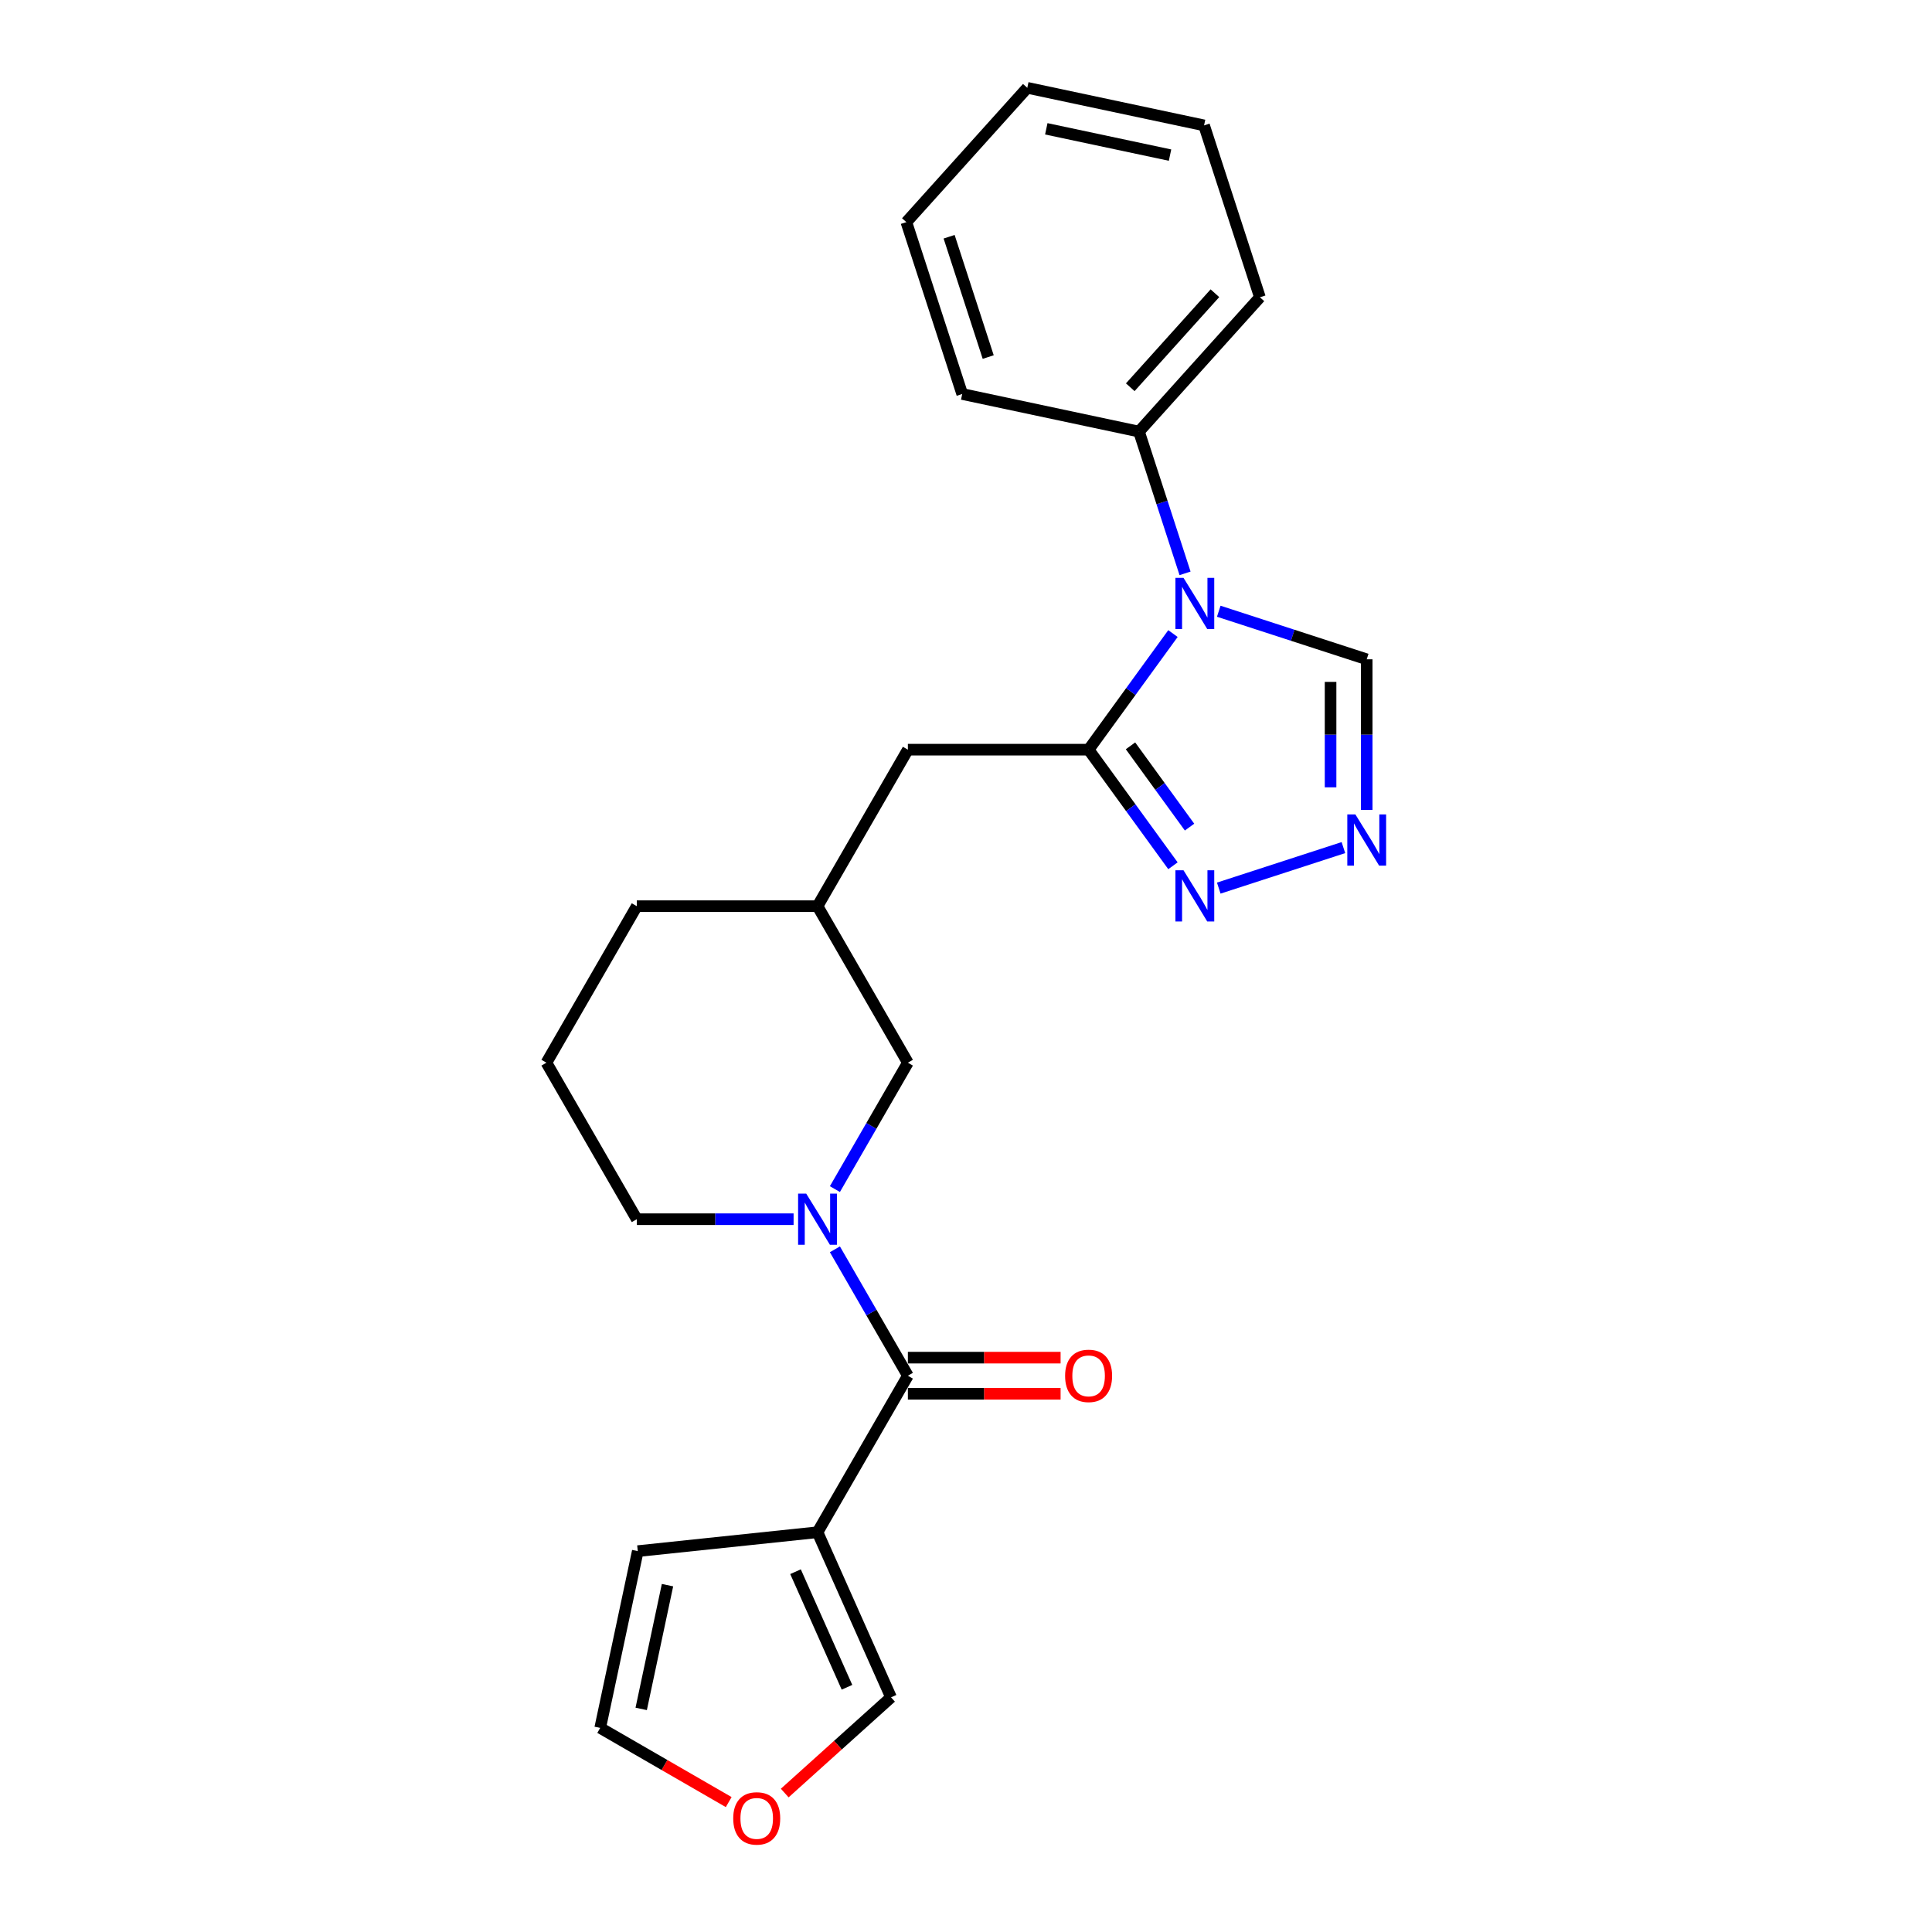 <?xml version='1.0' encoding='iso-8859-1'?>
<svg version='1.1' baseProfile='full'
              xmlns='http://www.w3.org/2000/svg'
                      xmlns:rdkit='http://www.rdkit.org/xml'
                      xmlns:xlink='http://www.w3.org/1999/xlink'
                  xml:space='preserve'
width='1000px' height='1000px' viewBox='0 0 1000 1000'>
<!-- END OF HEADER -->
<rect style='opacity:1.0;fill:#FFFFFF;stroke:none' width='1000' height='1000' x='0' y='0'> </rect>
<path class='bond-0' d='M 607.121,327.934 L 585.29,357.98' style='fill:none;fill-rule:evenodd;stroke:#0000FF;stroke-width:6px;stroke-linecap:butt;stroke-linejoin:miter;stroke-opacity:1' />
<path class='bond-0' d='M 585.29,357.98 L 563.46,388.027' style='fill:none;fill-rule:evenodd;stroke:#000000;stroke-width:6px;stroke-linecap:butt;stroke-linejoin:miter;stroke-opacity:1' />
<path class='bond-1' d='M 630.828,316.373 L 669.118,328.815' style='fill:none;fill-rule:evenodd;stroke:#0000FF;stroke-width:6px;stroke-linecap:butt;stroke-linejoin:miter;stroke-opacity:1' />
<path class='bond-1' d='M 669.118,328.815 L 707.408,341.256' style='fill:none;fill-rule:evenodd;stroke:#000000;stroke-width:6px;stroke-linecap:butt;stroke-linejoin:miter;stroke-opacity:1' />
<path class='bond-2' d='M 613.38,296.765 L 601.458,260.075' style='fill:none;fill-rule:evenodd;stroke:#0000FF;stroke-width:6px;stroke-linecap:butt;stroke-linejoin:miter;stroke-opacity:1' />
<path class='bond-2' d='M 601.458,260.075 L 589.537,223.384' style='fill:none;fill-rule:evenodd;stroke:#000000;stroke-width:6px;stroke-linecap:butt;stroke-linejoin:miter;stroke-opacity:1' />
<path class='bond-3' d='M 563.46,388.027 L 585.29,418.074' style='fill:none;fill-rule:evenodd;stroke:#000000;stroke-width:6px;stroke-linecap:butt;stroke-linejoin:miter;stroke-opacity:1' />
<path class='bond-3' d='M 585.29,418.074 L 607.121,448.121' style='fill:none;fill-rule:evenodd;stroke:#0000FF;stroke-width:6px;stroke-linecap:butt;stroke-linejoin:miter;stroke-opacity:1' />
<path class='bond-3' d='M 585.145,386.045 L 600.426,407.078' style='fill:none;fill-rule:evenodd;stroke:#000000;stroke-width:6px;stroke-linecap:butt;stroke-linejoin:miter;stroke-opacity:1' />
<path class='bond-3' d='M 600.426,407.078 L 615.707,428.11' style='fill:none;fill-rule:evenodd;stroke:#0000FF;stroke-width:6px;stroke-linecap:butt;stroke-linejoin:miter;stroke-opacity:1' />
<path class='bond-4' d='M 563.46,388.027 L 469.917,388.027' style='fill:none;fill-rule:evenodd;stroke:#000000;stroke-width:6px;stroke-linecap:butt;stroke-linejoin:miter;stroke-opacity:1' />
<path class='bond-5' d='M 469.917,712.071 L 451.03,679.357' style='fill:none;fill-rule:evenodd;stroke:#000000;stroke-width:6px;stroke-linecap:butt;stroke-linejoin:miter;stroke-opacity:1' />
<path class='bond-5' d='M 451.03,679.357 L 432.143,646.644' style='fill:none;fill-rule:evenodd;stroke:#0000FF;stroke-width:6px;stroke-linecap:butt;stroke-linejoin:miter;stroke-opacity:1' />
<path class='bond-6' d='M 469.917,712.071 L 423.145,793.081' style='fill:none;fill-rule:evenodd;stroke:#000000;stroke-width:6px;stroke-linecap:butt;stroke-linejoin:miter;stroke-opacity:1' />
<path class='bond-7' d='M 469.917,721.425 L 509.439,721.425' style='fill:none;fill-rule:evenodd;stroke:#000000;stroke-width:6px;stroke-linecap:butt;stroke-linejoin:miter;stroke-opacity:1' />
<path class='bond-7' d='M 509.439,721.425 L 548.961,721.425' style='fill:none;fill-rule:evenodd;stroke:#FF0000;stroke-width:6px;stroke-linecap:butt;stroke-linejoin:miter;stroke-opacity:1' />
<path class='bond-7' d='M 469.917,702.716 L 509.439,702.716' style='fill:none;fill-rule:evenodd;stroke:#000000;stroke-width:6px;stroke-linecap:butt;stroke-linejoin:miter;stroke-opacity:1' />
<path class='bond-7' d='M 509.439,702.716 L 548.961,702.716' style='fill:none;fill-rule:evenodd;stroke:#FF0000;stroke-width:6px;stroke-linecap:butt;stroke-linejoin:miter;stroke-opacity:1' />
<path class='bond-8' d='M 432.143,615.476 L 451.03,582.762' style='fill:none;fill-rule:evenodd;stroke:#0000FF;stroke-width:6px;stroke-linecap:butt;stroke-linejoin:miter;stroke-opacity:1' />
<path class='bond-8' d='M 451.03,582.762 L 469.917,550.049' style='fill:none;fill-rule:evenodd;stroke:#000000;stroke-width:6px;stroke-linecap:butt;stroke-linejoin:miter;stroke-opacity:1' />
<path class='bond-9' d='M 410.76,631.06 L 370.181,631.06' style='fill:none;fill-rule:evenodd;stroke:#0000FF;stroke-width:6px;stroke-linecap:butt;stroke-linejoin:miter;stroke-opacity:1' />
<path class='bond-9' d='M 370.181,631.06 L 329.602,631.06' style='fill:none;fill-rule:evenodd;stroke:#000000;stroke-width:6px;stroke-linecap:butt;stroke-linejoin:miter;stroke-opacity:1' />
<path class='bond-10' d='M 423.145,793.081 L 461.193,878.538' style='fill:none;fill-rule:evenodd;stroke:#000000;stroke-width:6px;stroke-linecap:butt;stroke-linejoin:miter;stroke-opacity:1' />
<path class='bond-10' d='M 411.761,813.509 L 438.394,873.329' style='fill:none;fill-rule:evenodd;stroke:#000000;stroke-width:6px;stroke-linecap:butt;stroke-linejoin:miter;stroke-opacity:1' />
<path class='bond-11' d='M 423.145,793.081 L 330.114,802.859' style='fill:none;fill-rule:evenodd;stroke:#000000;stroke-width:6px;stroke-linecap:butt;stroke-linejoin:miter;stroke-opacity:1' />
<path class='bond-12' d='M 630.828,459.681 L 695.349,438.717' style='fill:none;fill-rule:evenodd;stroke:#0000FF;stroke-width:6px;stroke-linecap:butt;stroke-linejoin:miter;stroke-opacity:1' />
<path class='bond-13' d='M 707.408,419.215 L 707.408,380.235' style='fill:none;fill-rule:evenodd;stroke:#0000FF;stroke-width:6px;stroke-linecap:butt;stroke-linejoin:miter;stroke-opacity:1' />
<path class='bond-13' d='M 707.408,380.235 L 707.408,341.256' style='fill:none;fill-rule:evenodd;stroke:#000000;stroke-width:6px;stroke-linecap:butt;stroke-linejoin:miter;stroke-opacity:1' />
<path class='bond-13' d='M 688.7,407.521 L 688.7,380.235' style='fill:none;fill-rule:evenodd;stroke:#0000FF;stroke-width:6px;stroke-linecap:butt;stroke-linejoin:miter;stroke-opacity:1' />
<path class='bond-13' d='M 688.7,380.235 L 688.7,352.95' style='fill:none;fill-rule:evenodd;stroke:#000000;stroke-width:6px;stroke-linecap:butt;stroke-linejoin:miter;stroke-opacity:1' />
<path class='bond-14' d='M 469.917,550.049 L 423.145,469.038' style='fill:none;fill-rule:evenodd;stroke:#000000;stroke-width:6px;stroke-linecap:butt;stroke-linejoin:miter;stroke-opacity:1' />
<path class='bond-15' d='M 469.917,388.027 L 423.145,469.038' style='fill:none;fill-rule:evenodd;stroke:#000000;stroke-width:6px;stroke-linecap:butt;stroke-linejoin:miter;stroke-opacity:1' />
<path class='bond-16' d='M 461.193,878.538 L 433.684,903.306' style='fill:none;fill-rule:evenodd;stroke:#000000;stroke-width:6px;stroke-linecap:butt;stroke-linejoin:miter;stroke-opacity:1' />
<path class='bond-16' d='M 433.684,903.306 L 406.176,928.075' style='fill:none;fill-rule:evenodd;stroke:#FF0000;stroke-width:6px;stroke-linecap:butt;stroke-linejoin:miter;stroke-opacity:1' />
<path class='bond-17' d='M 330.114,802.859 L 310.666,894.359' style='fill:none;fill-rule:evenodd;stroke:#000000;stroke-width:6px;stroke-linecap:butt;stroke-linejoin:miter;stroke-opacity:1' />
<path class='bond-17' d='M 345.497,820.474 L 331.883,884.523' style='fill:none;fill-rule:evenodd;stroke:#000000;stroke-width:6px;stroke-linecap:butt;stroke-linejoin:miter;stroke-opacity:1' />
<path class='bond-18' d='M 589.537,223.384 L 652.13,153.868' style='fill:none;fill-rule:evenodd;stroke:#000000;stroke-width:6px;stroke-linecap:butt;stroke-linejoin:miter;stroke-opacity:1' />
<path class='bond-18' d='M 585.023,200.438 L 628.837,151.777' style='fill:none;fill-rule:evenodd;stroke:#000000;stroke-width:6px;stroke-linecap:butt;stroke-linejoin:miter;stroke-opacity:1' />
<path class='bond-19' d='M 589.537,223.384 L 498.038,203.936' style='fill:none;fill-rule:evenodd;stroke:#000000;stroke-width:6px;stroke-linecap:butt;stroke-linejoin:miter;stroke-opacity:1' />
<path class='bond-20' d='M 377.177,932.759 L 343.921,913.559' style='fill:none;fill-rule:evenodd;stroke:#FF0000;stroke-width:6px;stroke-linecap:butt;stroke-linejoin:miter;stroke-opacity:1' />
<path class='bond-20' d='M 343.921,913.559 L 310.666,894.359' style='fill:none;fill-rule:evenodd;stroke:#000000;stroke-width:6px;stroke-linecap:butt;stroke-linejoin:miter;stroke-opacity:1' />
<path class='bond-21' d='M 423.145,469.038 L 329.602,469.038' style='fill:none;fill-rule:evenodd;stroke:#000000;stroke-width:6px;stroke-linecap:butt;stroke-linejoin:miter;stroke-opacity:1' />
<path class='bond-22' d='M 329.602,631.06 L 282.83,550.049' style='fill:none;fill-rule:evenodd;stroke:#000000;stroke-width:6px;stroke-linecap:butt;stroke-linejoin:miter;stroke-opacity:1' />
<path class='bond-23' d='M 282.83,550.049 L 329.602,469.038' style='fill:none;fill-rule:evenodd;stroke:#000000;stroke-width:6px;stroke-linecap:butt;stroke-linejoin:miter;stroke-opacity:1' />
<path class='bond-24' d='M 652.13,153.868 L 623.223,64.903' style='fill:none;fill-rule:evenodd;stroke:#000000;stroke-width:6px;stroke-linecap:butt;stroke-linejoin:miter;stroke-opacity:1' />
<path class='bond-25' d='M 498.038,203.936 L 469.131,114.971' style='fill:none;fill-rule:evenodd;stroke:#000000;stroke-width:6px;stroke-linecap:butt;stroke-linejoin:miter;stroke-opacity:1' />
<path class='bond-25' d='M 511.495,184.81 L 491.26,122.534' style='fill:none;fill-rule:evenodd;stroke:#000000;stroke-width:6px;stroke-linecap:butt;stroke-linejoin:miter;stroke-opacity:1' />
<path class='bond-26' d='M 469.131,114.971 L 531.724,45.455' style='fill:none;fill-rule:evenodd;stroke:#000000;stroke-width:6px;stroke-linecap:butt;stroke-linejoin:miter;stroke-opacity:1' />
<path class='bond-27' d='M 623.223,64.903 L 531.724,45.455' style='fill:none;fill-rule:evenodd;stroke:#000000;stroke-width:6px;stroke-linecap:butt;stroke-linejoin:miter;stroke-opacity:1' />
<path class='bond-27' d='M 605.608,80.286 L 541.559,66.672' style='fill:none;fill-rule:evenodd;stroke:#000000;stroke-width:6px;stroke-linecap:butt;stroke-linejoin:miter;stroke-opacity:1' />
<path  class='atom-0' d='M 612.588 299.104
L 621.268 313.135
Q 622.129 314.519, 623.513 317.026
Q 624.898 319.533, 624.973 319.683
L 624.973 299.104
L 628.49 299.104
L 628.49 325.595
L 624.86 325.595
L 615.543 310.254
Q 614.458 308.458, 613.298 306.4
Q 612.176 304.342, 611.839 303.706
L 611.839 325.595
L 608.397 325.595
L 608.397 299.104
L 612.588 299.104
' fill='#0000FF'/>
<path  class='atom-3' d='M 417.289 617.814
L 425.97 631.846
Q 426.831 633.23, 428.215 635.737
Q 429.6 638.244, 429.674 638.394
L 429.674 617.814
L 433.192 617.814
L 433.192 644.306
L 429.562 644.306
L 420.245 628.964
Q 419.16 627.168, 418 625.11
Q 416.878 623.053, 416.541 622.416
L 416.541 644.306
L 413.099 644.306
L 413.099 617.814
L 417.289 617.814
' fill='#0000FF'/>
<path  class='atom-5' d='M 612.588 450.46
L 621.268 464.491
Q 622.129 465.876, 623.513 468.383
Q 624.898 470.89, 624.973 471.039
L 624.973 450.46
L 628.49 450.46
L 628.49 476.951
L 624.86 476.951
L 615.543 461.61
Q 614.458 459.814, 613.298 457.756
Q 612.176 455.698, 611.839 455.062
L 611.839 476.951
L 608.397 476.951
L 608.397 450.46
L 612.588 450.46
' fill='#0000FF'/>
<path  class='atom-6' d='M 701.552 421.553
L 710.233 435.585
Q 711.094 436.969, 712.478 439.476
Q 713.863 441.983, 713.938 442.133
L 713.938 421.553
L 717.455 421.553
L 717.455 448.045
L 713.825 448.045
L 704.508 432.704
Q 703.423 430.908, 702.263 428.85
Q 701.141 426.792, 700.804 426.156
L 700.804 448.045
L 697.362 448.045
L 697.362 421.553
L 701.552 421.553
' fill='#0000FF'/>
<path  class='atom-13' d='M 379.516 941.205
Q 379.516 934.844, 382.659 931.289
Q 385.802 927.735, 391.676 927.735
Q 397.551 927.735, 400.694 931.289
Q 403.837 934.844, 403.837 941.205
Q 403.837 947.641, 400.657 951.308
Q 397.476 954.937, 391.676 954.937
Q 385.839 954.937, 382.659 951.308
Q 379.516 947.678, 379.516 941.205
M 391.676 951.944
Q 395.717 951.944, 397.888 949.25
Q 400.095 946.518, 400.095 941.205
Q 400.095 936.004, 397.888 933.385
Q 395.717 930.728, 391.676 930.728
Q 387.635 930.728, 385.428 933.347
Q 383.257 935.967, 383.257 941.205
Q 383.257 946.556, 385.428 949.25
Q 387.635 951.944, 391.676 951.944
' fill='#FF0000'/>
<path  class='atom-14' d='M 551.299 712.146
Q 551.299 705.785, 554.442 702.23
Q 557.585 698.675, 563.46 698.675
Q 569.334 698.675, 572.478 702.23
Q 575.621 705.785, 575.621 712.146
Q 575.621 718.581, 572.44 722.248
Q 569.26 725.878, 563.46 725.878
Q 557.623 725.878, 554.442 722.248
Q 551.299 718.619, 551.299 712.146
M 563.46 722.884
Q 567.501 722.884, 569.671 720.19
Q 571.879 717.459, 571.879 712.146
Q 571.879 706.944, 569.671 704.325
Q 567.501 701.669, 563.46 701.669
Q 559.419 701.669, 557.211 704.288
Q 555.041 706.907, 555.041 712.146
Q 555.041 717.496, 557.211 720.19
Q 559.419 722.884, 563.46 722.884
' fill='#FF0000'/>
</svg>

